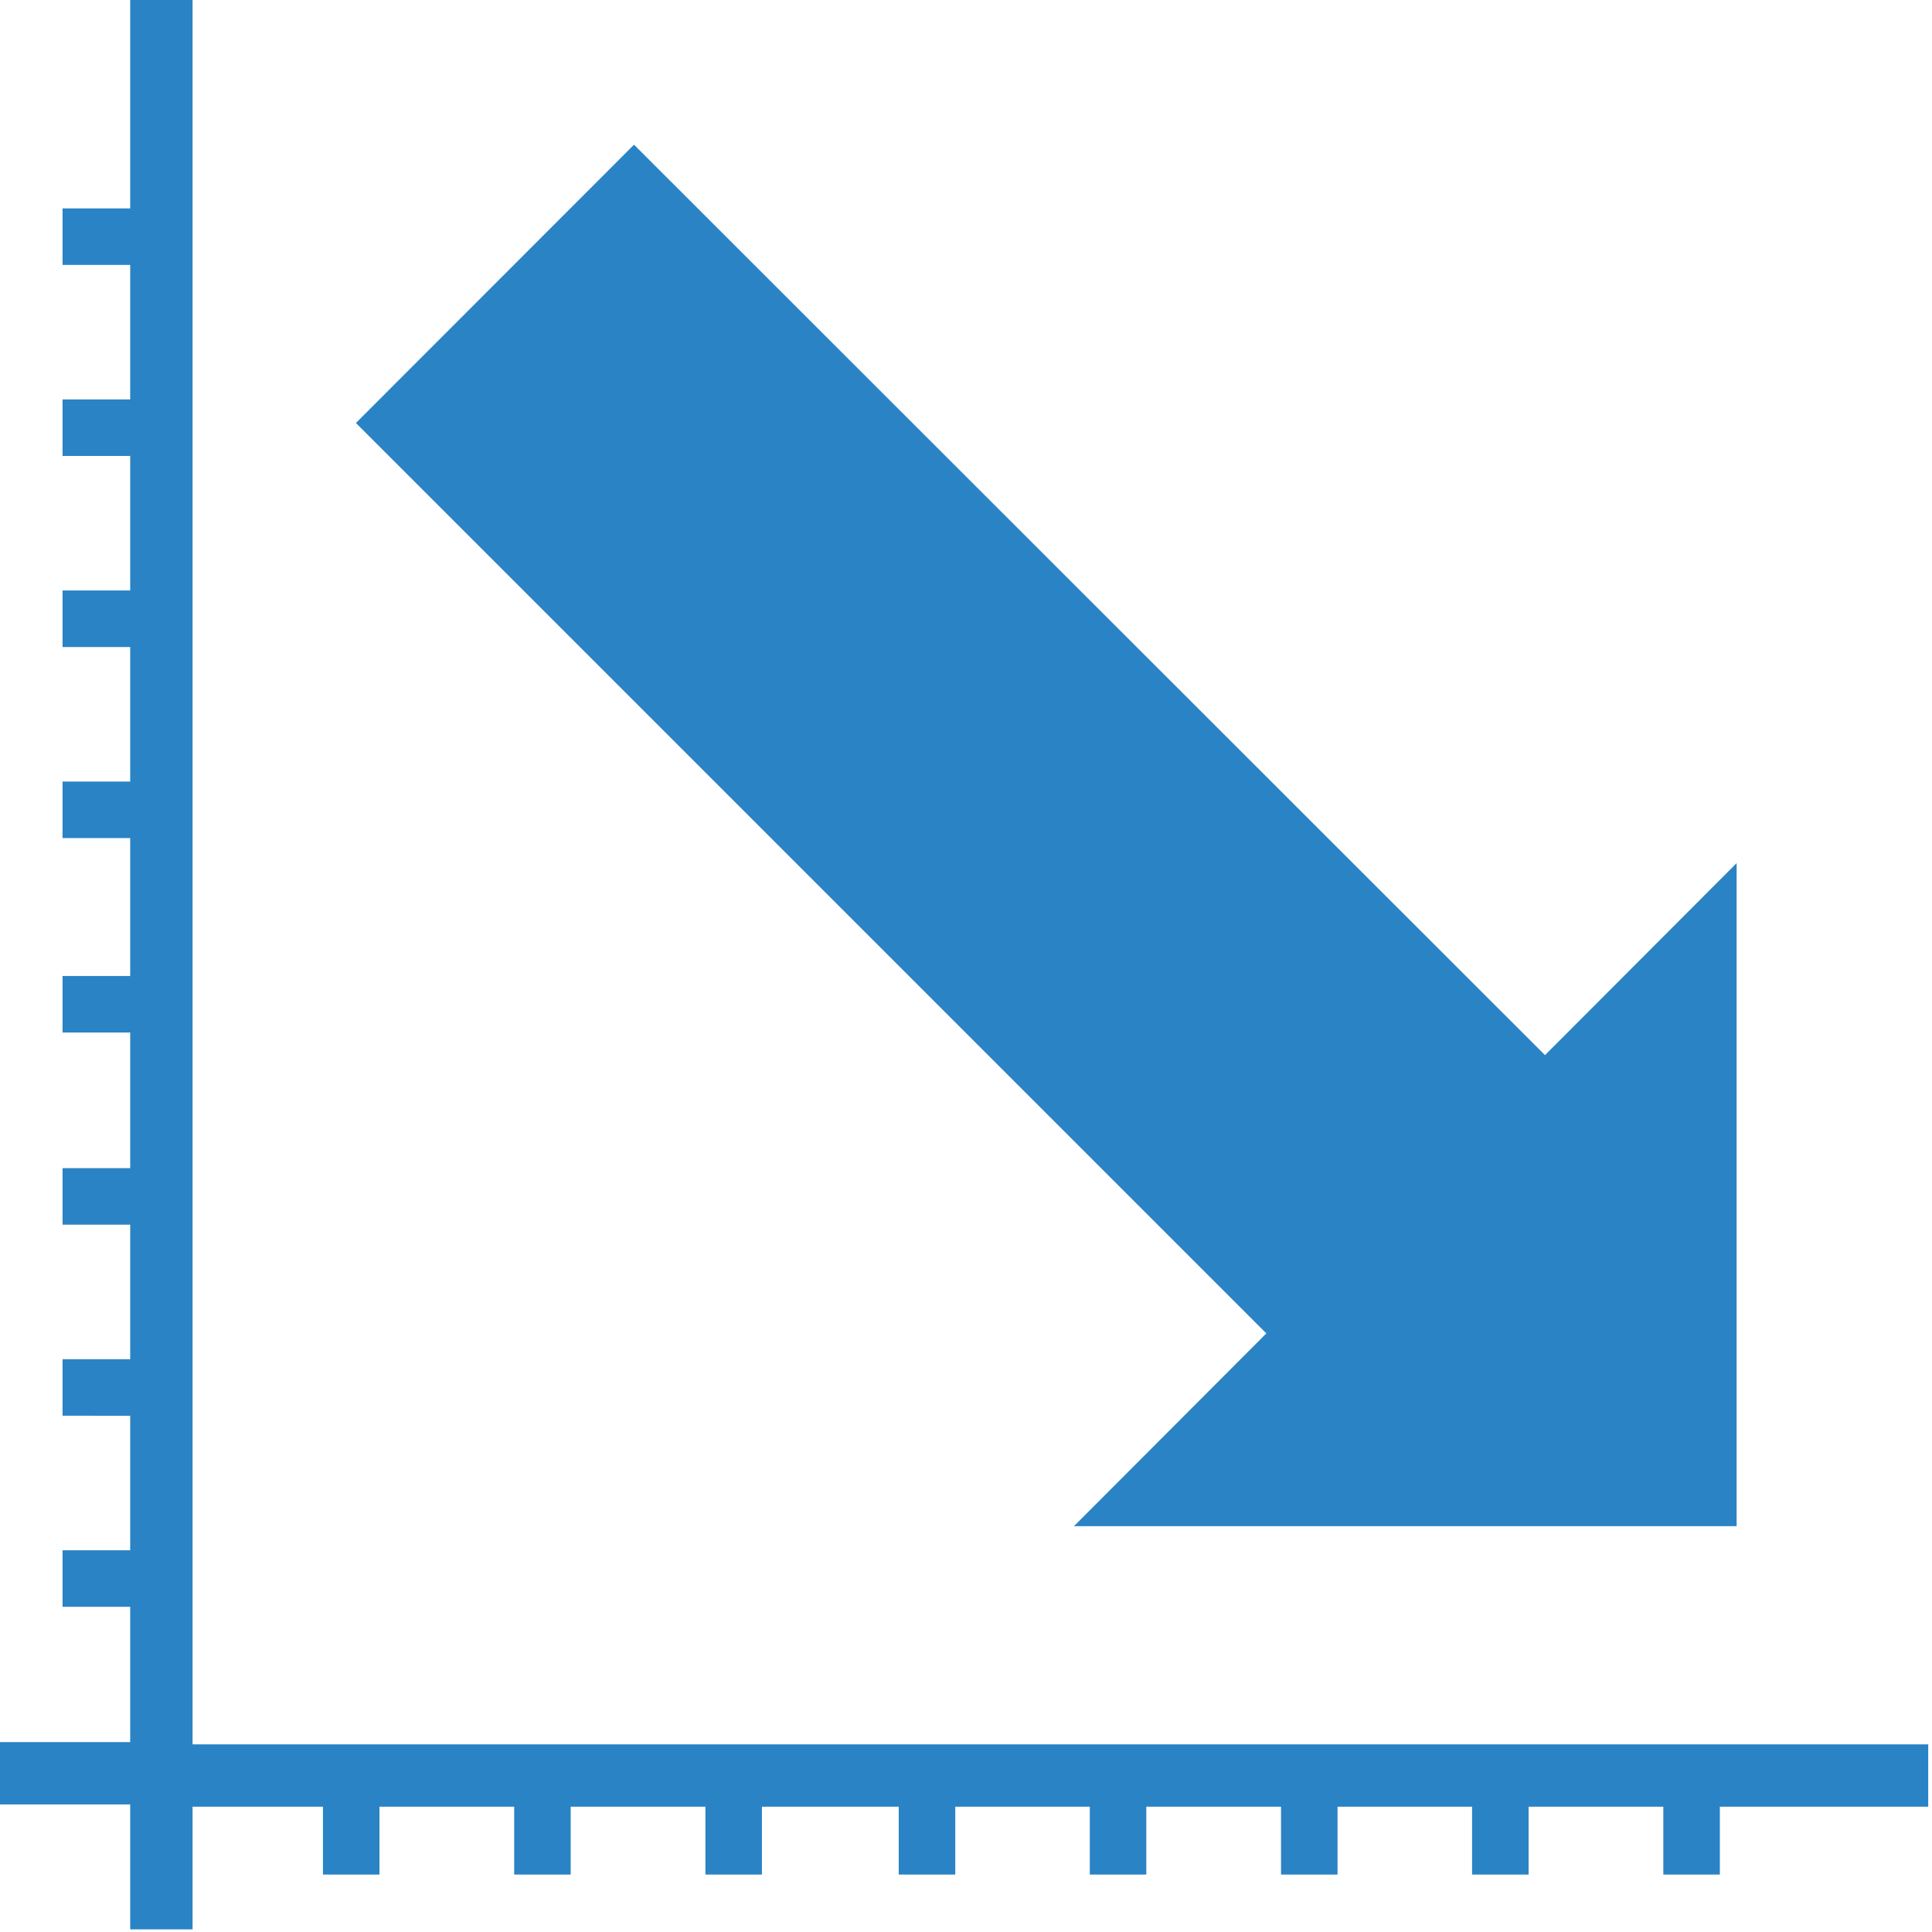 <svg xmlns="http://www.w3.org/2000/svg" viewBox="0 0 102.54 102.52"><defs><style>.cls-1{fill:#2a83c5;}</style></defs><title>Asset 1</title><g id="Layer_2" data-name="Layer 2"><g id="Layer_1-2" data-name="Layer 1"><path class="cls-1" d="M57,81H92.17V45.81L82,56,33.65,7.68,18.89,22.45,67.21,70.77ZM10.22,92.58V0H6.91V11.06H3.32v3H6.91v7.14H3.32v3H6.91v7.14H3.32v3H6.91v7.14H3.32v3H6.91V51.8H3.32v3H6.91V62H3.32v3H6.91v7.14H3.32v3H6.91v7.14H3.32v3H6.91v7.18H0v3.31H6.91v6.63h3.31V95.89h6.92v3.6h3v-3.6h7.15v3.6h3v-3.6h7.15v3.6h3v-3.6H47.7v3.6h3v-3.6h7.14v3.6h3v-3.6h7.15v3.6h3v-3.6h7.14v3.6h3v-3.6h7.15v3.6h3v-3.6h11.06V92.58Z"/></g></g></svg>